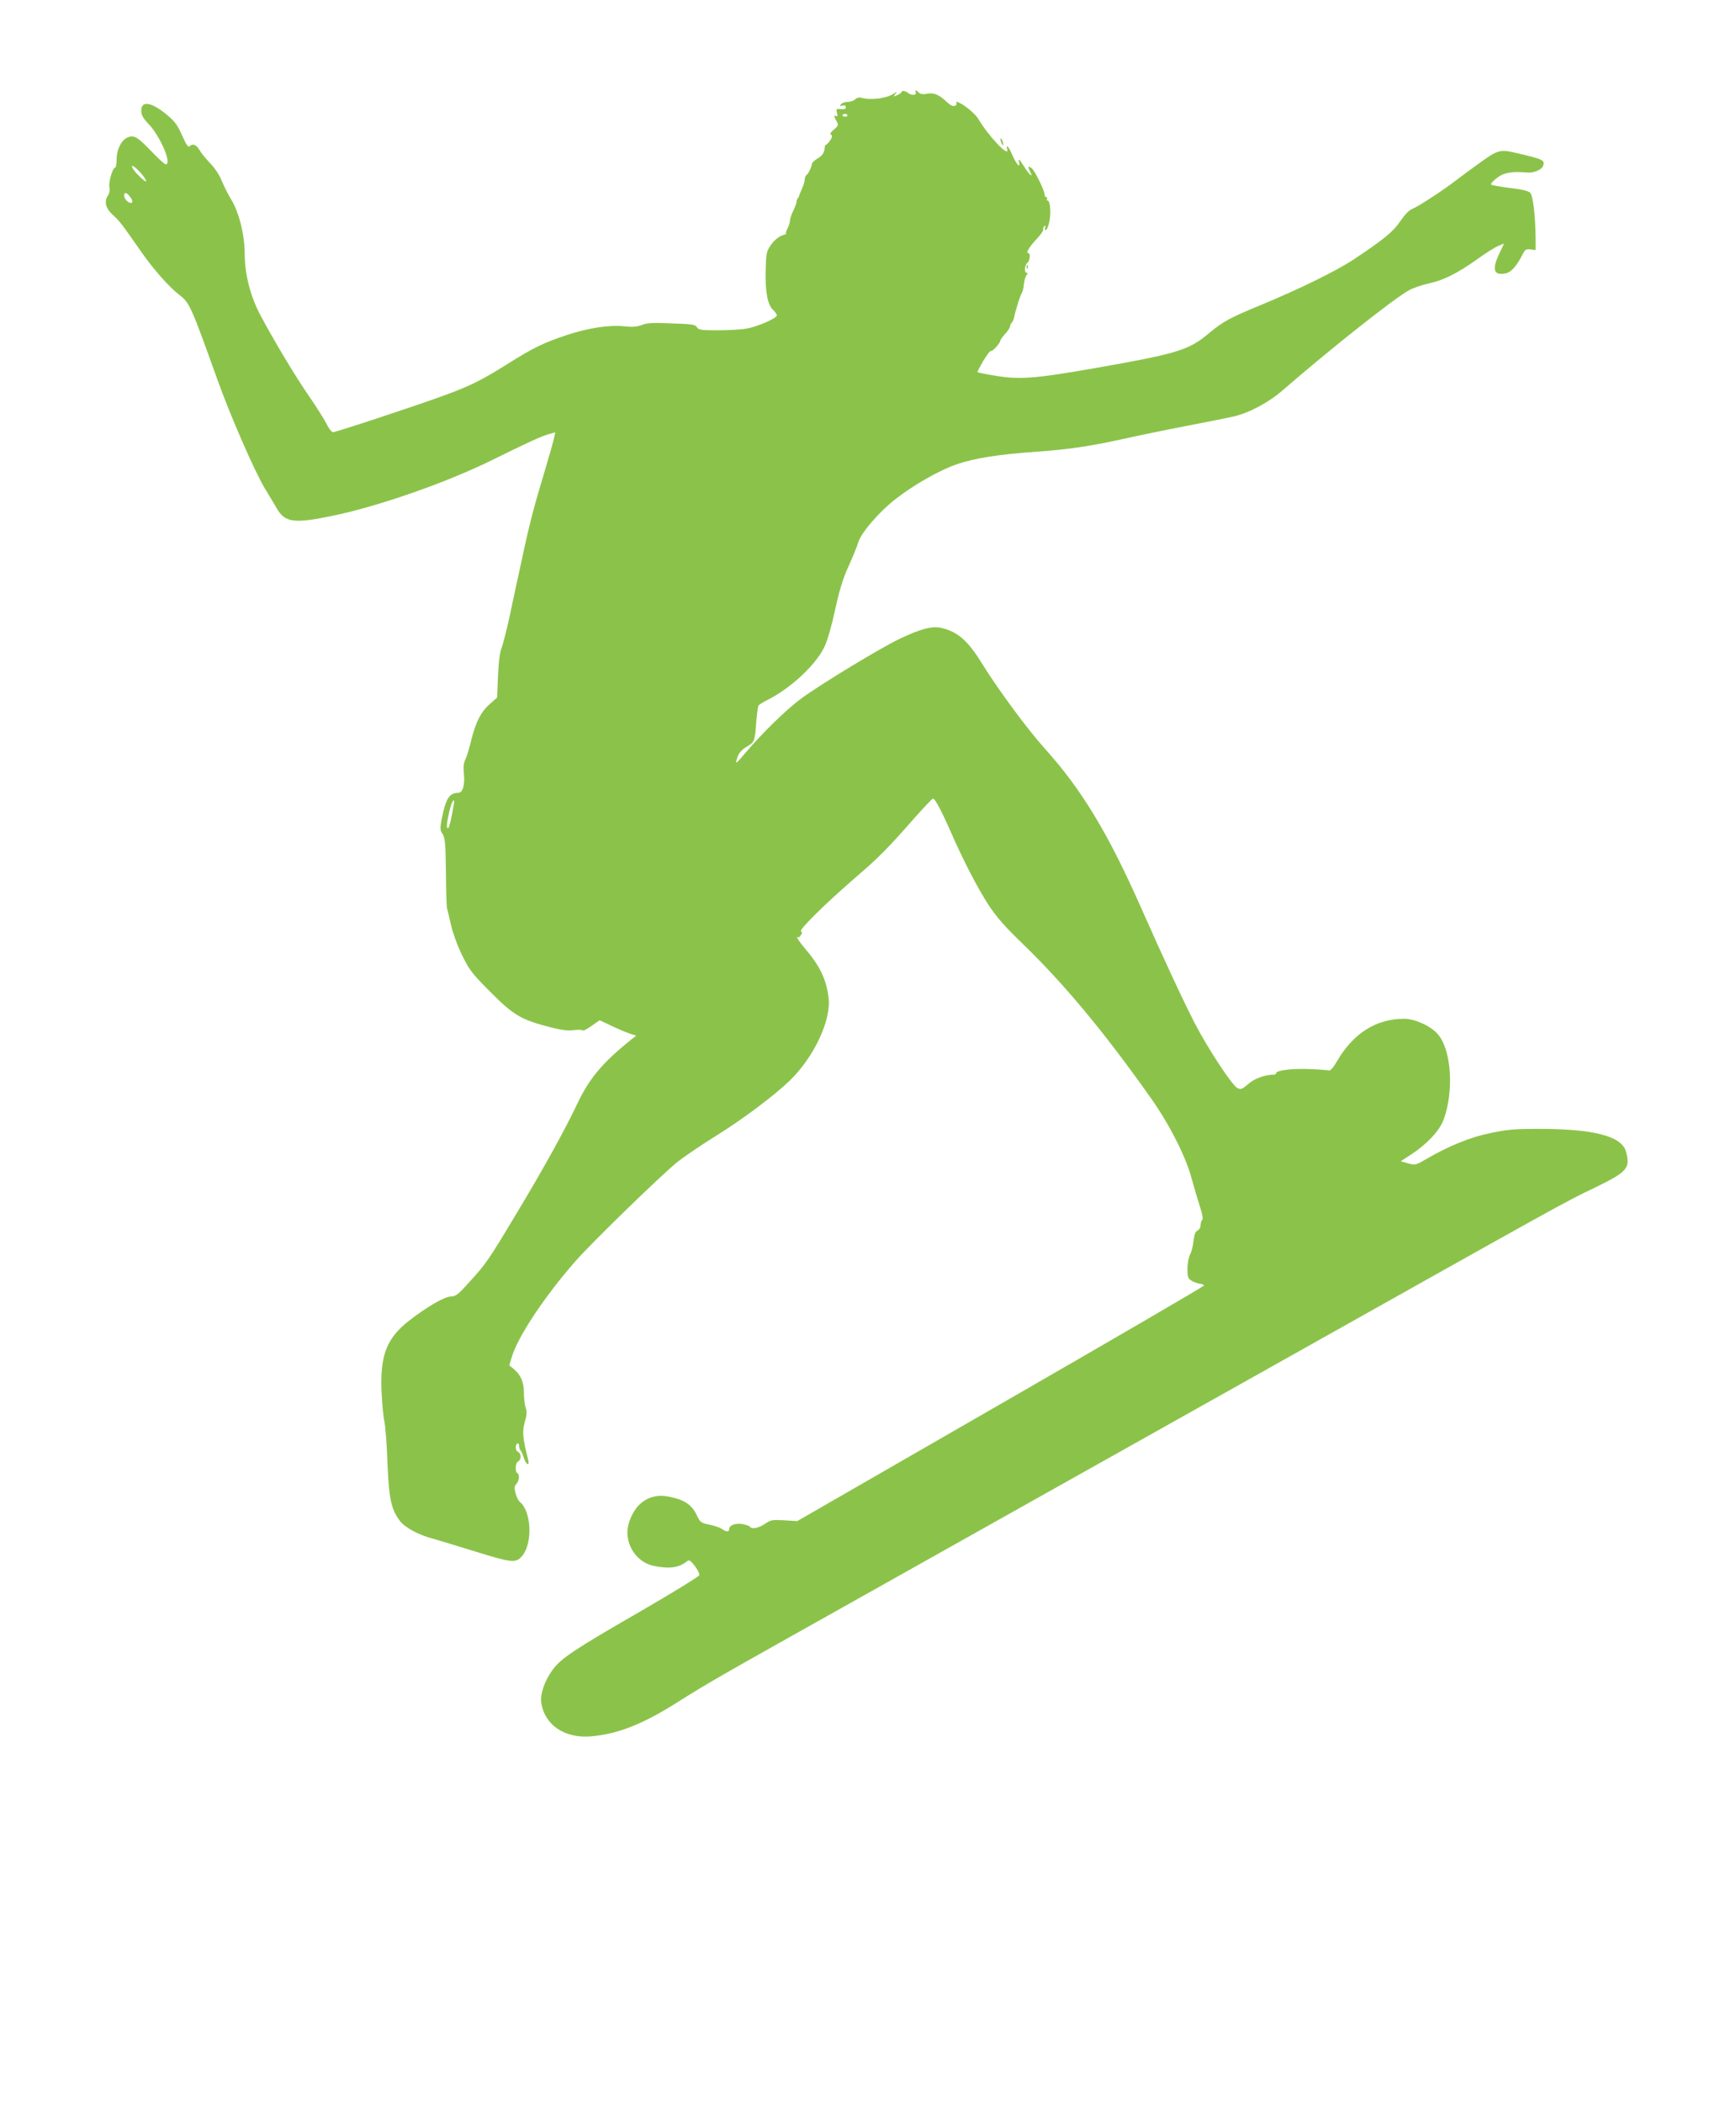 <?xml version="1.0" standalone="no"?>
<!DOCTYPE svg PUBLIC "-//W3C//DTD SVG 20010904//EN"
 "http://www.w3.org/TR/2001/REC-SVG-20010904/DTD/svg10.dtd">
<svg version="1.0" xmlns="http://www.w3.org/2000/svg"
 width="1057pt" height="1280pt" viewBox="0 0 1057 1280"
 preserveAspectRatio="xMidYMid meet">
<g transform="translate(0,1280) scale(0.1,-0.1)"
fill="#8bc34a" stroke="none">
<path d="M5490 12241 c0 -4 -12 -13 -27 -20 -25 -11 -25 -11 -12 6 13 17 13
17 -11 2 -46 -29 -139 -40 -196 -24 -13 4 -27 0 -37 -9 -8 -9 -29 -16 -45 -16
-16 0 -35 -6 -41 -14 -10 -12 -8 -13 8 -9 14 4 21 1 21 -10 0 -10 -9 -13 -30
-11 -28 3 -30 2 -24 -23 5 -18 4 -24 -5 -19 -15 9 -14 -3 3 -33 12 -22 11 -26
-16 -49 -20 -17 -26 -27 -18 -32 9 -6 8 -14 -5 -34 -10 -14 -21 -26 -24 -26
-4 0 -8 -6 -9 -12 -3 -38 -12 -52 -43 -72 -19 -11 -34 -25 -35 -31 -1 -18 -22
-63 -33 -70 -6 -3 -11 -15 -11 -26 0 -11 -7 -36 -17 -57 -9 -20 -17 -40 -17
-44 -1 -3 -4 -10 -8 -14 -5 -4 -8 -14 -8 -21 0 -8 -9 -33 -20 -55 -11 -23 -20
-50 -20 -60 0 -11 -7 -32 -15 -48 -9 -17 -12 -30 -8 -31 5 0 -8 -6 -27 -13
-21 -8 -47 -29 -65 -55 -28 -40 -30 -49 -33 -151 -4 -131 11 -214 44 -245 13
-12 24 -28 24 -34 0 -18 -120 -70 -186 -81 -33 -6 -111 -10 -174 -10 -101 0
-117 2 -127 19 -10 16 -29 19 -155 23 -114 5 -151 3 -181 -10 -28 -11 -56 -13
-103 -8 -93 10 -219 -9 -353 -53 -139 -46 -204 -77 -364 -178 -153 -96 -224
-131 -373 -186 -159 -59 -667 -227 -686 -227 -9 0 -27 23 -41 53 -15 28 -61
102 -104 164 -79 113 -216 341 -298 496 -60 112 -95 249 -95 371 0 117 -35
256 -84 335 -19 31 -44 81 -56 111 -12 32 -41 76 -69 105 -27 28 -57 65 -67
83 -19 32 -41 41 -61 21 -7 -7 -20 12 -44 66 -25 59 -45 86 -84 119 -100 85
-165 98 -165 32 0 -25 10 -44 45 -81 72 -76 144 -245 104 -245 -7 0 -48 38
-93 85 -83 86 -104 97 -146 75 -34 -18 -60 -74 -60 -129 0 -28 -4 -51 -9 -51
-15 0 -41 -89 -35 -119 4 -18 0 -38 -10 -53 -23 -36 -12 -78 33 -118 39 -35
50 -49 172 -224 74 -106 168 -212 230 -260 63 -48 71 -66 229 -506 80 -226
232 -573 294 -675 23 -38 55 -91 70 -117 50 -88 104 -96 336 -48 280 57 696
202 976 340 217 107 301 146 349 159 l36 10 -7 -32 c-3 -18 -28 -104 -54 -192
-72 -239 -96 -331 -146 -566 -26 -118 -59 -272 -74 -344 -16 -71 -36 -150 -45
-175 -12 -31 -19 -86 -23 -175 l-5 -130 -44 -39 c-55 -48 -86 -109 -114 -222
-12 -49 -28 -102 -36 -117 -10 -20 -13 -47 -8 -90 6 -66 -8 -112 -35 -112 -55
-1 -76 -35 -101 -162 -10 -56 -10 -65 6 -89 15 -24 18 -56 20 -233 1 -113 4
-213 7 -221 3 -8 13 -51 23 -95 10 -46 37 -123 66 -183 46 -94 59 -112 167
-221 151 -152 191 -176 382 -225 60 -15 100 -20 135 -15 28 3 51 2 53 -2 2 -5
26 8 53 27 l50 35 72 -34 c40 -19 90 -40 111 -47 l40 -13 -25 -19 c-179 -143
-260 -239 -334 -395 -75 -158 -198 -381 -361 -653 -177 -295 -193 -320 -298
-434 -66 -74 -82 -86 -110 -86 -38 0 -147 -63 -255 -147 -138 -108 -177 -211
-168 -433 4 -74 11 -155 17 -179 6 -25 15 -137 19 -250 9 -224 23 -287 76
-357 30 -40 115 -86 201 -108 32 -9 151 -45 264 -80 220 -68 242 -70 280 -24
64 77 56 269 -14 327 -9 7 -21 31 -27 53 -8 33 -8 43 5 57 18 20 21 57 6 66
-16 10 -12 65 5 71 8 4 15 16 15 29 0 13 -7 25 -15 29 -17 6 -20 42 -5 51 6 3
10 -2 10 -12 0 -11 4 -23 9 -29 5 -5 14 -26 21 -47 13 -42 36 -52 26 -11 -34
134 -37 172 -21 229 13 43 14 63 6 87 -6 17 -11 58 -11 90 0 66 -18 109 -60
145 l-29 24 15 50 c37 125 201 371 388 584 100 114 521 523 619 602 41 33 150
107 242 164 159 99 351 243 443 332 148 143 254 369 237 505 -14 114 -54 196
-148 305 -27 32 -47 61 -43 64 3 3 6 2 6 -2 0 -5 6 0 14 11 11 14 11 21 3 26
-14 9 148 169 338 333 138 119 188 169 354 358 57 64 107 117 112 117 12 0 53
-77 109 -205 76 -173 160 -336 230 -444 47 -71 96 -128 202 -230 256 -247 501
-541 787 -946 111 -157 211 -354 246 -485 14 -52 37 -129 50 -170 16 -48 21
-78 15 -84 -6 -6 -10 -20 -10 -33 0 -12 -8 -27 -19 -32 -13 -7 -20 -26 -24
-63 -3 -29 -12 -66 -21 -83 -9 -17 -16 -54 -16 -86 0 -48 3 -59 23 -72 13 -8
36 -17 51 -19 15 -2 27 -7 27 -11 0 -5 -557 -329 -1238 -721 l-1239 -713 -79
5 c-74 4 -83 2 -118 -22 -38 -26 -81 -34 -91 -17 -4 5 -24 12 -45 16 -43 7
-81 -7 -81 -30 0 -19 -19 -19 -44 0 -11 8 -44 20 -75 26 -54 11 -57 13 -81 63
-29 59 -75 90 -164 107 -75 16 -137 -2 -186 -51 -39 -39 -70 -112 -70 -164 0
-99 67 -185 158 -205 94 -20 157 -12 203 26 15 12 21 9 49 -26 17 -23 30 -48
28 -57 -2 -8 -161 -106 -358 -220 -403 -232 -486 -287 -536 -357 -49 -67 -77
-150 -68 -202 21 -134 144 -216 303 -202 162 14 314 74 520 204 202 127 230
143 1081 620 432 242 1525 856 2430 1363 1936 1086 1888 1060 2084 1154 195
95 214 117 186 218 -26 94 -197 138 -529 138 -149 0 -194 -4 -294 -25 -124
-25 -256 -79 -390 -157 -67 -39 -70 -40 -113 -28 l-45 13 66 43 c95 63 169
142 194 208 66 177 48 435 -38 526 -45 49 -138 90 -201 90 -170 0 -309 -87
-408 -256 -26 -45 -42 -62 -53 -58 -9 2 -63 6 -120 8 -105 4 -199 -8 -199 -25
0 -5 -7 -9 -15 -9 -52 0 -121 -25 -156 -58 -35 -30 -43 -34 -64 -24 -31 14
-176 233 -259 392 -66 128 -186 384 -328 705 -202 456 -361 719 -587 970 -106
118 -283 357 -387 525 -82 132 -145 187 -244 209 -56 12 -122 -5 -253 -67
-117 -56 -479 -275 -600 -364 -88 -65 -235 -208 -335 -326 -65 -77 -69 -78
-50 -25 8 22 27 42 55 59 48 28 49 32 58 155 4 47 10 90 13 95 4 6 32 23 62
38 138 71 287 210 339 318 19 39 44 126 66 228 27 123 48 190 82 265 25 55 52
120 59 145 17 57 123 181 222 259 111 88 274 181 382 217 106 36 254 59 470
74 198 14 333 33 545 80 99 22 275 58 390 80 116 22 239 47 275 55 95 22 214
85 300 160 287 249 678 559 770 609 26 14 79 32 119 41 89 19 170 59 292 145
52 38 111 75 131 83 l36 15 -29 -61 c-46 -97 -35 -135 36 -121 36 6 68 42 108
120 14 26 20 30 46 26 l31 -4 0 68 c-1 138 -16 264 -33 281 -11 11 -52 21
-123 29 -59 7 -111 17 -115 21 -4 4 12 22 35 40 43 33 90 41 183 33 42 -4 91
17 99 42 10 33 2 38 -151 74 -113 27 -122 24 -235 -57 -57 -41 -121 -88 -144
-106 -70 -55 -229 -159 -264 -173 -23 -9 -47 -34 -76 -76 -42 -63 -99 -110
-281 -231 -104 -70 -333 -182 -565 -278 -196 -81 -230 -99 -325 -178 -118 -98
-190 -120 -686 -207 -379 -66 -465 -72 -624 -44 -49 8 -91 17 -93 19 -2 2 14
33 35 69 22 36 42 63 46 60 7 -7 56 46 57 61 0 6 14 25 30 43 17 18 30 39 30
46 0 6 5 17 10 22 6 6 12 19 14 30 8 42 39 140 47 150 5 6 11 30 13 53 2 23
10 48 16 56 9 11 9 15 1 15 -16 0 -13 46 4 60 17 14 21 60 5 60 -16 0 8 39 54
88 23 24 40 49 38 57 -1 7 2 16 8 20 6 3 7 0 4 -9 -3 -9 -2 -16 4 -16 6 0 15
23 21 51 12 53 5 129 -11 129 -5 0 -6 5 -3 10 3 6 1 10 -4 10 -6 0 -11 7 -11
17 0 24 -60 145 -78 159 -22 16 -26 11 -12 -16 25 -47 0 -28 -35 27 -27 43
-35 51 -31 30 11 -45 -13 -22 -40 39 -23 53 -41 73 -31 35 14 -55 -117 83
-178 188 -5 10 -26 31 -45 48 -47 41 -101 68 -86 44 3 -5 -2 -12 -11 -15 -11
-5 -29 5 -52 27 -46 43 -78 55 -119 46 -23 -4 -37 -2 -47 7 -17 18 -26 18 -19
1 6 -17 -25 -19 -45 -4 -16 14 -41 18 -41 8z m-330 -143 c0 -4 -7 -8 -15 -8
-8 0 -15 4 -15 8 0 5 7 9 15 9 8 0 15 -4 15 -9z m-4270 -401 c0 -6 -21 9 -46
35 -26 25 -43 51 -40 57 8 12 86 -72 86 -92z m-89 -108 c14 -27 -7 -33 -30
-10 -24 24 -18 60 6 40 8 -7 18 -20 24 -30z m1951 -3746 c-9 -46 -19 -83 -24
-83 -11 0 -9 23 5 90 11 51 25 85 32 78 2 -2 -4 -40 -13 -85z"/>
<path d="M6091 11955 c1 -19 18 -51 18 -35 0 8 -4 22 -9 30 -5 8 -9 11 -9 5z"/>
<path d="M6251 11174 c0 -11 3 -14 6 -6 3 7 2 16 -1 19 -3 4 -6 -2 -5 -13z"/>
</g>
</svg>
